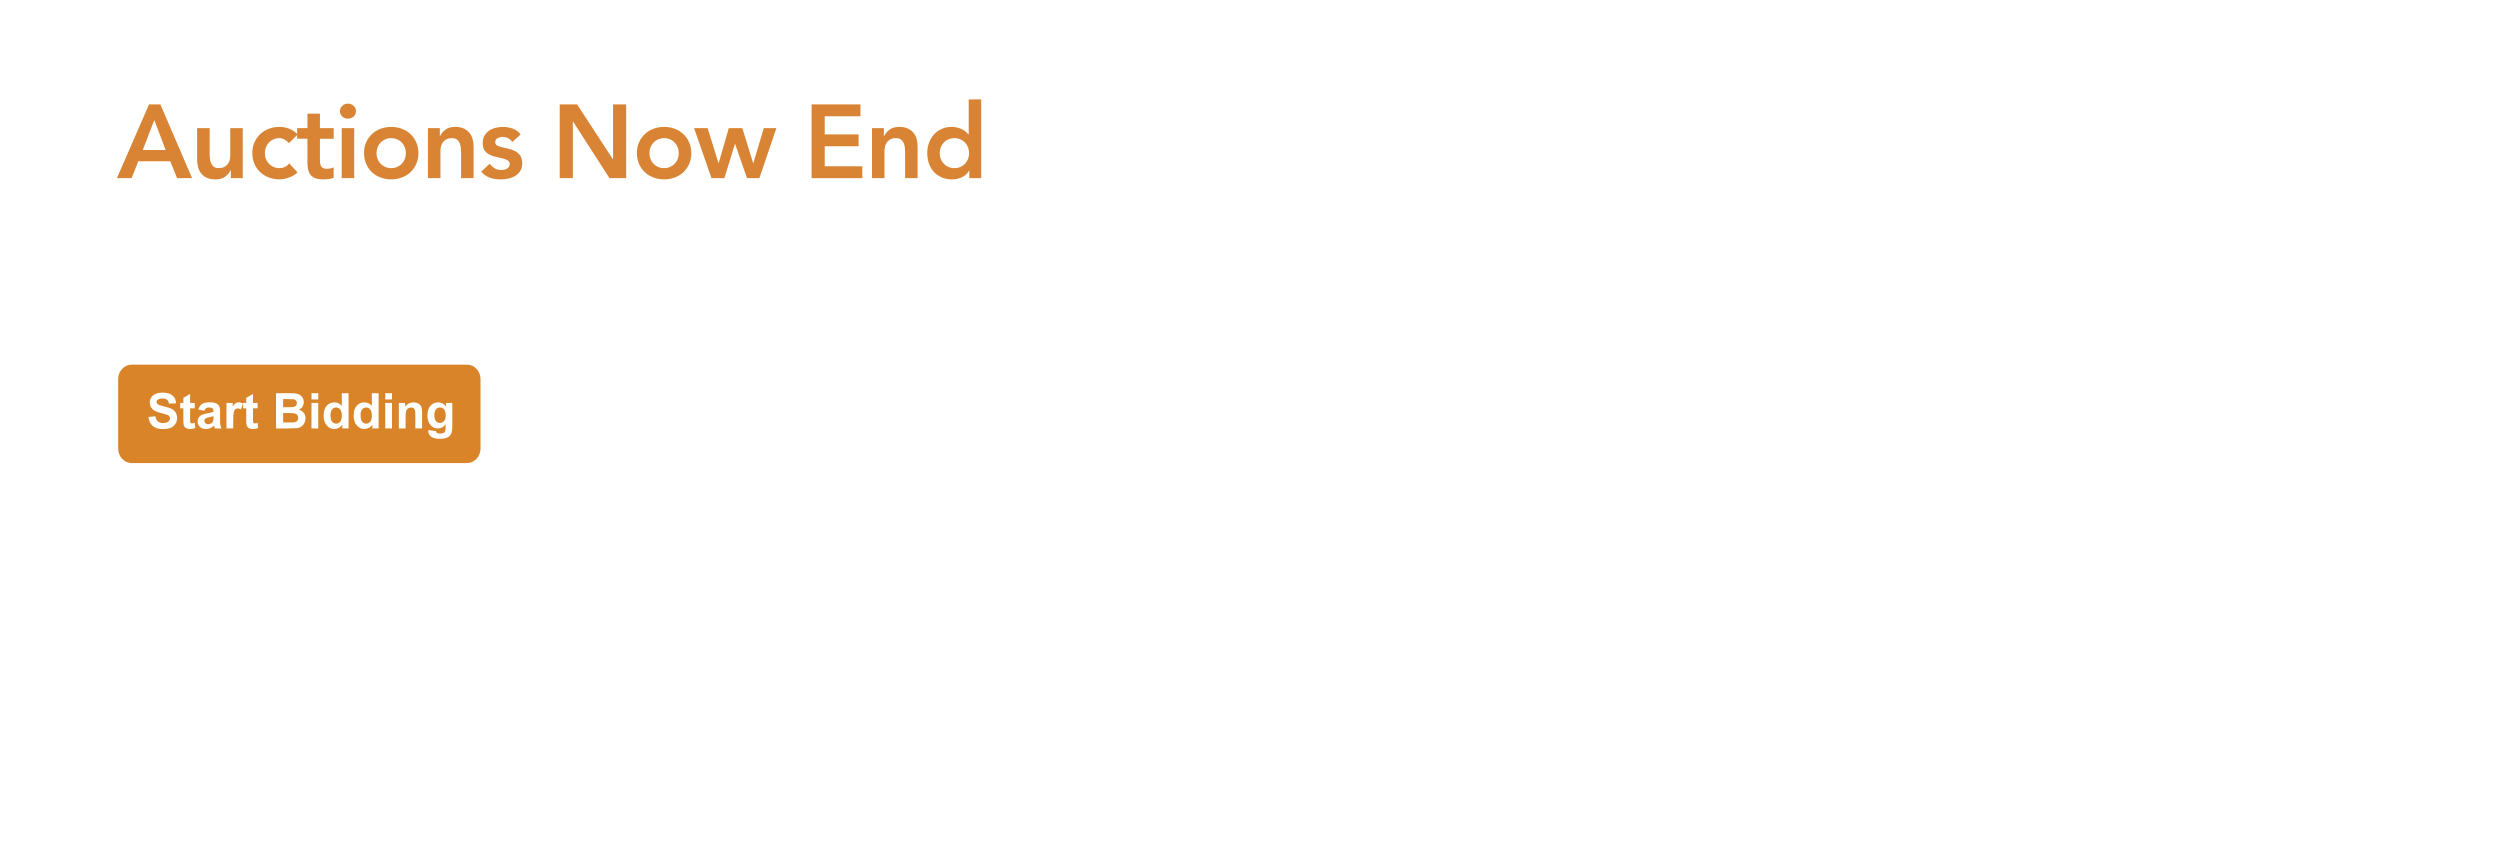 <?xml version="1.0" encoding="UTF-8"?>
<svg id="Layer_1" data-name="Layer 1" xmlns="http://www.w3.org/2000/svg" xmlns:xlink="http://www.w3.org/1999/xlink" viewBox="0 0 1728 595.28">
  <defs>
    <style>
      .cls-1 {
        filter: url(#drop-shadow-1);
      }

      .cls-2 {
        fill: #d88434;
      }

      .cls-3 {
        fill: #d98429;
        fill-rule: evenodd;
      }

      .cls-4 {
        fill: #fff;
      }
    </style>
    <filter id="drop-shadow-1" x="38.48" y="208.76" width="337" height="154" filterUnits="userSpaceOnUse">
      <feOffset dx="0" dy="0"/>
      <feGaussianBlur result="blur" stdDeviation="14.17"/>
      <feFlood flood-color="#000" flood-opacity=".95"/>
      <feComposite in2="blur" operator="in"/>
      <feComposite in="SourceGraphic"/>
    </filter>
  </defs>
  <g class="cls-1">
    <path class="cls-3" d="M91.02,252.05h231.78c5.16,0,9.34,4.48,9.34,10v48c0,5.52-4.18,10-9.34,10H91.02c-5.16,0-9.34-4.48-9.34-10v-48c0-5.52,4.18-10,9.34-10Z"/>
    <g>
      <path class="cls-4" d="M102.62,288.21l4.78-.46c.29,1.6.87,2.78,1.75,3.54.88.75,2.07,1.13,3.56,1.13,1.58,0,2.77-.33,3.58-1,.8-.67,1.2-1.45,1.2-2.35,0-.58-.17-1.06-.51-1.47-.34-.4-.93-.76-1.77-1.05-.58-.2-1.89-.55-3.93-1.06-2.63-.65-4.48-1.46-5.54-2.41-1.49-1.34-2.24-2.97-2.24-4.9,0-1.24.35-2.4,1.05-3.48.7-1.08,1.72-1.9,3.04-2.47,1.32-.56,2.92-.85,4.79-.85,3.05,0,5.35.67,6.9,2.01,1.54,1.34,2.35,3.13,2.43,5.36l-4.91.22c-.21-1.25-.66-2.15-1.35-2.7-.69-.55-1.73-.82-3.11-.82s-2.55.29-3.35.88c-.52.38-.78.88-.78,1.51,0,.58.24,1.07.73,1.48.62.52,2.12,1.06,4.52,1.63s4.16,1.15,5.3,1.75c1.15.6,2.04,1.43,2.69,2.47s.97,2.34.97,3.88c0,1.39-.39,2.7-1.16,3.92-.77,1.22-1.87,2.12-3.29,2.71-1.42.59-3.18.89-5.3.89-3.08,0-5.44-.71-7.09-2.13-1.65-1.42-2.63-3.49-2.96-6.22Z"/>
      <path class="cls-4" d="M134.6,278.5v3.72h-3.19v7.11c0,1.44.03,2.28.09,2.52.06.24.2.43.42.59.22.16.48.23.79.23.43,0,1.06-.15,1.88-.45l.4,3.62c-1.08.46-2.31.7-3.69.7-.84,0-1.6-.14-2.27-.42-.68-.28-1.17-.65-1.49-1.1s-.53-1.05-.66-1.82c-.1-.54-.15-1.64-.15-3.29v-7.69h-2.14v-3.72h2.14v-3.5l4.68-2.72v6.23h3.19Z"/>
      <path class="cls-4" d="M141.32,283.87l-4.23-.76c.48-1.7,1.29-2.97,2.46-3.79,1.16-.82,2.89-1.23,5.18-1.23,2.08,0,3.63.25,4.65.74,1.02.49,1.73,1.12,2.15,1.88.42.76.62,2.15.62,4.18l-.05,5.45c0,1.55.07,2.69.22,3.43.15.74.43,1.52.84,2.37h-4.62c-.12-.31-.27-.77-.45-1.38-.08-.28-.13-.46-.17-.55-.8.77-1.65,1.36-2.56,1.74-.91.39-1.88.58-2.91.58-1.82,0-3.25-.49-4.29-1.48-1.05-.98-1.57-2.23-1.57-3.74,0-1,.24-1.88.71-2.66.48-.78,1.14-1.38,2-1.79.86-.42,2.09-.78,3.71-1.09,2.18-.41,3.69-.79,4.53-1.15v-.46c0-.9-.22-1.54-.66-1.92-.44-.38-1.28-.57-2.51-.57-.83,0-1.48.16-1.94.49-.46.33-.84.9-1.13,1.72ZM147.56,287.66c-.6.2-1.54.44-2.84.71-1.29.28-2.14.55-2.54.81-.61.43-.91.98-.91,1.64s.24,1.22.73,1.69c.49.48,1.11.71,1.86.71.84,0,1.64-.28,2.41-.83.56-.42.94-.94,1.11-1.54.12-.4.18-1.16.18-2.27v-.93Z"/>
      <path class="cls-4" d="M161.21,296.13h-4.67v-17.63h4.33v2.51c.74-1.18,1.41-1.96,2-2.34.59-.38,1.26-.56,2.02-.56,1.06,0,2.09.29,3.07.88l-1.44,4.07c-.79-.51-1.52-.76-2.19-.76s-1.21.18-1.66.54c-.45.36-.81,1.01-1.07,1.95-.26.94-.39,2.91-.39,5.91v5.45Z"/>
      <path class="cls-4" d="M178.06,278.5v3.72h-3.19v7.11c0,1.44.03,2.28.09,2.52.06.24.2.43.42.59.22.16.48.23.79.23.43,0,1.06-.15,1.88-.45l.4,3.62c-1.08.46-2.31.7-3.69.7-.84,0-1.6-.14-2.27-.42-.68-.28-1.17-.65-1.49-1.1s-.53-1.05-.66-1.82c-.1-.54-.15-1.64-.15-3.29v-7.69h-2.14v-3.72h2.14v-3.5l4.68-2.72v6.23h3.19Z"/>
      <path class="cls-4" d="M190.79,271.79h9.73c1.93,0,3.36.08,4.31.24.95.16,1.79.5,2.54,1,.75.51,1.37,1.19,1.87,2.03s.75,1.8.75,2.85c0,1.14-.31,2.19-.92,3.14-.61.95-1.45,1.67-2.5,2.14,1.48.43,2.62,1.17,3.42,2.21.8,1.04,1.2,2.26,1.2,3.67,0,1.11-.26,2.18-.77,3.23s-1.22,1.88-2.11,2.51c-.89.63-1.99,1.01-3.3,1.15-.82.09-2.79.14-5.93.17h-8.28v-24.34ZM195.71,275.84v5.63h3.22c1.91,0,3.1-.03,3.57-.08.84-.1,1.5-.39,1.98-.87s.72-1.11.72-1.9-.21-1.36-.62-1.83c-.42-.47-1.03-.76-1.85-.85-.49-.06-1.89-.08-4.2-.08h-2.82ZM195.71,285.52v6.51h4.55c1.77,0,2.89-.05,3.37-.15.73-.13,1.33-.46,1.78-.97.46-.51.69-1.2.69-2.07,0-.73-.18-1.35-.53-1.86-.35-.51-.87-.88-1.54-1.11-.67-.23-2.12-.35-4.36-.35h-3.97Z"/>
      <path class="cls-4" d="M215.3,276.1v-4.32h4.67v4.32h-4.67ZM215.3,296.13v-17.63h4.67v17.63h-4.67Z"/>
      <path class="cls-4" d="M240.91,296.13h-4.33v-2.59c-.72,1.01-1.57,1.76-2.55,2.25s-1.97.74-2.96.74c-2.03,0-3.76-.82-5.2-2.45-1.44-1.63-2.17-3.91-2.17-6.83s.7-5.26,2.11-6.81c1.41-1.55,3.18-2.33,5.33-2.33,1.97,0,3.67.82,5.11,2.46v-8.77h4.67v24.34ZM228.46,286.93c0,1.88.26,3.24.78,4.08.75,1.22,1.8,1.83,3.15,1.83,1.07,0,1.99-.46,2.74-1.37.75-.91,1.13-2.28,1.13-4.09,0-2.03-.37-3.48-1.1-4.37-.73-.89-1.67-1.34-2.81-1.34s-2.03.44-2.78,1.32-1.12,2.19-1.12,3.94Z"/>
      <path class="cls-4" d="M261.68,296.13h-4.33v-2.59c-.72,1.01-1.57,1.76-2.55,2.25s-1.97.74-2.96.74c-2.03,0-3.76-.82-5.2-2.45-1.44-1.63-2.17-3.91-2.17-6.83s.7-5.26,2.11-6.81c1.41-1.55,3.18-2.33,5.33-2.33,1.97,0,3.67.82,5.11,2.46v-8.77h4.67v24.34ZM249.23,286.93c0,1.88.26,3.24.78,4.08.75,1.22,1.8,1.83,3.15,1.83,1.07,0,1.99-.46,2.74-1.37.75-.91,1.13-2.28,1.13-4.09,0-2.03-.37-3.48-1.1-4.37-.73-.89-1.67-1.34-2.81-1.34s-2.03.44-2.78,1.32-1.12,2.19-1.12,3.94Z"/>
      <path class="cls-4" d="M266.28,276.1v-4.32h4.67v4.32h-4.67ZM266.28,296.13v-17.63h4.67v17.63h-4.67Z"/>
      <path class="cls-4" d="M291.76,296.13h-4.67v-9c0-1.9-.1-3.13-.3-3.69-.2-.56-.52-.99-.97-1.3-.45-.31-.99-.46-1.62-.46-.81,0-1.53.22-2.17.66-.64.44-1.08,1.03-1.32,1.76-.24.73-.36,2.08-.36,4.05v7.99h-4.67v-17.63h4.33v2.59c1.54-1.99,3.48-2.99,5.81-2.99,1.03,0,1.97.19,2.82.56.85.37,1.5.84,1.93,1.42.44.58.74,1.23.91,1.96.17.73.26,1.78.26,3.14v10.96Z"/>
      <path class="cls-4" d="M296.06,297.29l5.33.65c.09.62.29,1.05.61,1.28.44.33,1.14.5,2.09.5,1.22,0,2.13-.18,2.74-.55.41-.24.72-.64.93-1.18.14-.39.22-1.1.22-2.14v-2.57c-1.39,1.9-3.15,2.86-5.28,2.86-2.37,0-4.24-1-5.63-3-1.08-1.58-1.63-3.55-1.63-5.91,0-2.96.71-5.21,2.13-6.77,1.42-1.56,3.19-2.34,5.3-2.34s3.98.96,5.4,2.87v-2.47h4.37v15.82c0,2.08-.17,3.64-.51,4.67-.34,1.03-.82,1.84-1.44,2.42-.62.59-1.45,1.05-2.48,1.38-1.04.33-2.34.5-3.93.5-2.99,0-5.11-.51-6.36-1.54-1.25-1.02-1.88-2.32-1.88-3.89,0-.16,0-.34.02-.56ZM300.23,286.95c0,1.87.36,3.24,1.09,4.11.72.87,1.62,1.3,2.68,1.3,1.14,0,2.1-.45,2.89-1.34.79-.89,1.18-2.21,1.18-3.96s-.38-3.18-1.13-4.07c-.75-.89-1.7-1.33-2.86-1.33s-2.04.43-2.76,1.3c-.73.87-1.09,2.19-1.09,3.98Z"/>
    </g>
  </g>
  <g>
    <path class="cls-4" d="M1069.38,542.28h10.59c2.1,0,3.66.09,4.69.26,1.03.17,1.95.54,2.76,1.09.81.55,1.49,1.29,2.03,2.21.54.92.81,1.95.81,3.1,0,1.24-.33,2.38-1,3.41-.67,1.04-1.58,1.81-2.72,2.33,1.61.47,2.85,1.27,3.72,2.4s1.3,2.46,1.3,3.99c0,1.2-.28,2.38-.84,3.51-.56,1.14-1.33,2.05-2.29,2.73-.97.68-2.17,1.1-3.59,1.26-.89.1-3.04.16-6.45.18h-9.01v-26.49ZM1074.73,546.69v6.12h3.5c2.08,0,3.38-.03,3.88-.09.92-.11,1.64-.42,2.16-.95s.79-1.21.79-2.07-.23-1.48-.68-2c-.45-.51-1.12-.82-2.01-.93-.53-.06-2.05-.09-4.57-.09h-3.07ZM1074.73,557.22v7.08h4.95c1.93,0,3.15-.05,3.67-.16.79-.14,1.44-.5,1.94-1.06.5-.56.75-1.31.75-2.25,0-.79-.19-1.47-.58-2.02-.39-.55-.94-.96-1.67-1.21-.73-.25-2.31-.38-4.74-.38h-4.32Z"/>
    <path class="cls-4" d="M1096.05,546.98v-4.7h5.08v4.7h-5.08ZM1096.05,568.77v-19.19h5.08v19.19h-5.08Z"/>
    <path class="cls-4" d="M1123.92,568.77h-4.71v-2.82c-.78,1.1-1.71,1.91-2.77,2.45-1.07.54-2.14.8-3.22.8-2.2,0-4.09-.89-5.66-2.67-1.57-1.78-2.36-4.25-2.36-7.43s.76-5.72,2.29-7.42c1.53-1.69,3.46-2.54,5.8-2.54,2.14,0,4,.89,5.56,2.67v-9.54h5.08v26.49ZM1110.37,558.76c0,2.05.28,3.53.85,4.44.82,1.33,1.96,1.99,3.43,1.99,1.17,0,2.16-.5,2.98-1.49.82-.99,1.23-2.48,1.23-4.45,0-2.2-.4-3.79-1.19-4.76s-1.81-1.46-3.05-1.46-2.21.48-3.03,1.44c-.81.96-1.22,2.39-1.22,4.29Z"/>
    <path class="cls-4" d="M1146.53,568.77h-4.72v-2.82c-.78,1.1-1.71,1.91-2.77,2.45-1.07.54-2.14.8-3.22.8-2.2,0-4.09-.89-5.66-2.67-1.57-1.78-2.36-4.25-2.36-7.43s.76-5.72,2.29-7.42c1.53-1.69,3.46-2.54,5.8-2.54,2.14,0,4,.89,5.56,2.67v-9.54h5.08v26.49ZM1132.98,558.76c0,2.05.28,3.53.85,4.44.82,1.33,1.96,1.99,3.43,1.99,1.17,0,2.16-.5,2.98-1.49.82-.99,1.23-2.48,1.23-4.45,0-2.2-.4-3.79-1.19-4.76s-1.81-1.46-3.05-1.46-2.21.48-3.03,1.44c-.81.96-1.22,2.39-1.22,4.29Z"/>
    <path class="cls-4" d="M1151.53,546.98v-4.7h5.08v4.7h-5.08ZM1151.53,568.77v-19.19h5.08v19.19h-5.08Z"/>
    <path class="cls-4" d="M1179.26,568.77h-5.08v-9.79c0-2.07-.11-3.41-.33-4.02s-.57-1.08-1.06-1.42c-.49-.34-1.08-.51-1.76-.51-.88,0-1.67.24-2.37.72-.7.48-1.18,1.12-1.44,1.92-.26.79-.39,2.26-.39,4.41v8.69h-5.08v-19.19h4.72v2.82c1.67-2.17,3.78-3.25,6.32-3.25,1.12,0,2.14.2,3.07.61s1.63.92,2.1,1.54c.48.63.81,1.34.99,2.13.19.79.28,1.93.28,3.41v11.92Z"/>
    <path class="cls-4" d="M1183.94,570.03l5.8.7c.1.67.32,1.14.67,1.39.48.36,1.24.54,2.28.54,1.33,0,2.32-.2,2.98-.6.45-.27.78-.69,1.01-1.28.16-.42.24-1.2.24-2.33v-2.8c-1.52,2.07-3.43,3.11-5.75,3.11-2.58,0-4.62-1.09-6.12-3.27-1.18-1.72-1.77-3.87-1.77-6.43,0-3.22.77-5.67,2.32-7.37,1.55-1.7,3.47-2.55,5.77-2.55s4.33,1.04,5.87,3.13v-2.69h4.75v17.22c0,2.26-.19,3.96-.56,5.08-.37,1.12-.9,2-1.57,2.64s-1.58,1.14-2.7,1.5-2.55.54-4.27.54c-3.25,0-5.56-.56-6.92-1.67-1.36-1.11-2.04-2.53-2.04-4.24,0-.17,0-.37.02-.61ZM1188.48,558.78c0,2.04.39,3.53,1.18,4.47.79.95,1.76,1.42,2.92,1.42,1.24,0,2.29-.48,3.14-1.45.86-.97,1.28-2.41,1.28-4.31s-.41-3.46-1.23-4.43c-.82-.96-1.85-1.45-3.11-1.45s-2.22.47-3.01,1.42c-.79.95-1.18,2.39-1.18,4.33Z"/>
    <path class="cls-4" d="M1215.5,563.29l5.09-.78c.22.99.66,1.74,1.32,2.25.66.51,1.59.77,2.78.77,1.31,0,2.3-.24,2.96-.72.45-.34.67-.79.67-1.35,0-.39-.12-.7-.36-.96-.25-.24-.82-.46-1.7-.67-4.09-.9-6.69-1.73-7.79-2.47-1.52-1.04-2.28-2.48-2.28-4.32,0-1.66.66-3.06,1.97-4.19s3.35-1.7,6.11-1.7,4.58.43,5.85,1.28c1.28.86,2.16,2.12,2.64,3.79l-4.79.88c-.21-.75-.59-1.32-1.17-1.72-.57-.4-1.39-.6-2.45-.6-1.34,0-2.29.19-2.87.56-.39.26-.58.61-.58,1.03,0,.36.17.67.51.92.46.34,2.04.81,4.74,1.43s4.59,1.37,5.66,2.26c1.06.9,1.59,2.16,1.59,3.78,0,1.76-.73,3.27-2.2,4.54-1.47,1.26-3.64,1.9-6.52,1.9-2.61,0-4.68-.53-6.21-1.59-1.52-1.06-2.52-2.5-2.99-4.32Z"/>
    <path class="cls-4" d="M1246.67,549.58v4.05h-3.47v7.73c0,1.57.03,2.48.1,2.74.07.26.22.47.45.64.24.17.52.25.86.25.47,0,1.15-.16,2.04-.49l.43,3.94c-1.18.51-2.52.76-4.01.76-.92,0-1.74-.15-2.48-.46-.73-.31-1.27-.7-1.62-1.19-.34-.49-.58-1.15-.71-1.98-.11-.59-.16-1.78-.16-3.58v-8.36h-2.33v-4.05h2.33v-3.81l5.09-2.96v6.77h3.47Z"/>
    <path class="cls-4" d="M1253.98,555.43l-4.61-.83c.52-1.85,1.41-3.23,2.67-4.12s3.14-1.34,5.64-1.34c2.26,0,3.95.27,5.06.8,1.11.54,1.89,1.22,2.34,2.04.45.83.68,2.34.68,4.54l-.05,5.93c0,1.69.08,2.93.24,3.73.16.8.47,1.66.91,2.57h-5.02c-.13-.34-.29-.84-.49-1.5-.08-.3-.14-.5-.18-.6-.87.84-1.79,1.48-2.78,1.9-.99.42-2.04.63-3.16.63-1.98,0-3.53-.54-4.67-1.61-1.14-1.07-1.71-2.43-1.71-4.07,0-1.08.26-2.05.78-2.9.52-.85,1.24-1.5,2.18-1.95.93-.45,2.28-.85,4.04-1.18,2.37-.45,4.02-.86,4.93-1.25v-.51c0-.98-.24-1.67-.72-2.09-.48-.42-1.39-.62-2.73-.62-.9,0-1.61.18-2.11.53-.51.36-.92.98-1.23,1.87ZM1260.78,559.55c-.65.22-1.68.48-3.09.78-1.41.3-2.33.6-2.76.89-.66.47-.99,1.07-.99,1.79s.26,1.33.79,1.84c.53.52,1.2.78,2.02.78.92,0,1.79-.3,2.62-.9.61-.46,1.02-1.02,1.21-1.68.13-.43.2-1.26.2-2.48v-1.01Z"/>
    <path class="cls-4" d="M1275.63,568.77h-5.08v-19.19h4.71v2.73c.81-1.29,1.53-2.14,2.18-2.55s1.38-.61,2.2-.61c1.16,0,2.27.32,3.34.96l-1.57,4.43c-.86-.55-1.65-.83-2.38-.83s-1.31.2-1.81.59c-.49.39-.88,1.1-1.17,2.12-.28,1.02-.42,3.17-.42,6.43v5.93Z"/>
    <path class="cls-4" d="M1293.96,549.58v4.05h-3.47v7.73c0,1.57.03,2.48.1,2.74.07.26.22.47.45.64.24.17.52.25.86.25.47,0,1.15-.16,2.04-.49l.43,3.94c-1.18.51-2.52.76-4.01.76-.92,0-1.74-.15-2.48-.46-.73-.31-1.27-.7-1.62-1.19-.34-.49-.58-1.15-.71-1.98-.11-.59-.16-1.78-.16-3.58v-8.36h-2.33v-4.05h2.33v-3.81l5.09-2.96v6.77h3.47Z"/>
    <path class="cls-4" d="M1295.7,563.29l5.09-.78c.22.99.66,1.74,1.32,2.25.66.51,1.59.77,2.78.77,1.31,0,2.3-.24,2.96-.72.45-.34.67-.79.67-1.35,0-.39-.12-.7-.36-.96-.25-.24-.82-.46-1.7-.67-4.09-.9-6.69-1.73-7.79-2.47-1.52-1.04-2.28-2.48-2.28-4.32,0-1.66.66-3.06,1.97-4.19s3.35-1.7,6.11-1.7,4.58.43,5.85,1.28c1.28.86,2.16,2.12,2.64,3.79l-4.79.88c-.21-.75-.59-1.32-1.17-1.72-.57-.4-1.39-.6-2.45-.6-1.34,0-2.29.19-2.87.56-.39.26-.58.61-.58,1.03,0,.36.17.67.51.92.46.34,2.04.81,4.74,1.43s4.59,1.37,5.66,2.26c1.06.9,1.59,2.16,1.59,3.78,0,1.76-.73,3.27-2.2,4.54-1.47,1.26-3.64,1.9-6.52,1.9-2.61,0-4.68-.53-6.21-1.59-1.52-1.06-2.52-2.5-2.99-4.32Z"/>
    <path class="cls-4" d="M1326.12,549.58h2.82v-1.45c0-1.61.17-2.82.51-3.61.34-.79.98-1.44,1.9-1.94.92-.5,2.09-.75,3.5-.75s2.86.22,4.25.65l-.69,3.54c-.81-.19-1.58-.29-2.33-.29s-1.26.17-1.58.52c-.32.34-.48,1-.48,1.98v1.35h3.79v3.99h-3.79v15.19h-5.08v-15.19h-2.82v-3.99Z"/>
    <path class="cls-4" d="M1345.53,568.77h-5.08v-19.19h4.71v2.73c.81-1.29,1.53-2.14,2.18-2.55s1.38-.61,2.2-.61c1.16,0,2.27.32,3.34.96l-1.57,4.43c-.86-.55-1.65-.83-2.38-.83s-1.31.2-1.81.59c-.49.39-.88,1.1-1.17,2.12-.28,1.02-.42,3.17-.42,6.43v5.93Z"/>
    <path class="cls-4" d="M1353.89,558.9c0-1.69.42-3.32,1.25-4.9.83-1.58,2.01-2.78,3.53-3.61,1.52-.83,3.22-1.25,5.1-1.25,2.9,0,5.28.94,7.14,2.83,1.85,1.89,2.78,4.27,2.78,7.15s-.94,5.31-2.81,7.22-4.23,2.86-7.07,2.86c-1.76,0-3.44-.4-5.03-1.19s-2.81-1.96-3.64-3.5c-.83-1.54-1.25-3.41-1.25-5.61ZM1359.09,559.17c0,1.9.45,3.36,1.35,4.37.9,1.01,2.02,1.52,3.34,1.52s2.44-.51,3.33-1.52,1.35-2.48,1.35-4.41-.45-3.32-1.35-4.34-2.01-1.52-3.33-1.52-2.44.51-3.34,1.52c-.9,1.01-1.35,2.47-1.35,4.37Z"/>
    <path class="cls-4" d="M1377.29,549.58h4.68v2.62c1.67-2.04,3.67-3.05,5.98-3.05,1.23,0,2.29.25,3.2.76.9.51,1.64,1.27,2.22,2.29.84-1.02,1.75-1.79,2.73-2.29.97-.51,2.02-.76,3.12-.76,1.41,0,2.6.29,3.58.86s1.7,1.41,2.19,2.52c.35.82.52,2.14.52,3.97v12.27h-5.08v-10.97c0-1.9-.17-3.13-.52-3.69-.47-.72-1.19-1.08-2.17-1.08-.71,0-1.38.22-2,.65-.63.43-1.08,1.07-1.36,1.91-.28.84-.42,2.16-.42,3.97v9.21h-5.08v-10.51c0-1.87-.09-3.07-.27-3.61-.18-.54-.46-.95-.84-1.21-.38-.27-.89-.4-1.54-.4-.78,0-1.49.21-2.11.63s-1.08,1.03-1.35,1.82c-.27.79-.41,2.11-.41,3.96v9.32h-5.08v-19.19Z"/>
    <path class="cls-4" d="M1425.81,549.58v18.59c0,2.44-.16,4.17-.48,5.18-.32,1-.93,1.79-1.84,2.36-.91.57-2.07.85-3.48.85-.51,0-1.05-.05-1.63-.14-.58-.09-1.21-.23-1.89-.41l.89-4.34c.24.05.47.09.68.12.21.03.41.04.59.04.52,0,.94-.11,1.27-.33.33-.22.55-.49.66-.8.11-.31.16-1.25.16-2.82v-18.3h5.08ZM1420.74,546.98v-4.7h5.08v4.7h-5.08Z"/>
    <path class="cls-4" d="M1443.75,568.77v-2.87c-.7,1.02-1.62,1.83-2.75,2.42-1.14.59-2.34.88-3.6.88s-2.45-.28-3.47-.85c-1.02-.57-1.76-1.36-2.22-2.38-.46-1.02-.69-2.44-.69-4.25v-12.14h5.08v8.82c0,2.7.09,4.35.28,4.96.19.61.53,1.09,1.02,1.45.49.36,1.12.53,1.88.53.87,0,1.64-.24,2.33-.71.69-.48,1.16-1.07,1.41-1.77.25-.7.38-2.43.38-5.18v-8.09h5.08v19.19h-4.72Z"/>
    <path class="cls-4" d="M1451.94,563.29l5.09-.78c.22.99.66,1.74,1.32,2.25.66.51,1.59.77,2.78.77,1.31,0,2.3-.24,2.96-.72.45-.34.67-.79.67-1.35,0-.39-.12-.7-.36-.96-.25-.24-.82-.46-1.7-.67-4.09-.9-6.69-1.73-7.79-2.47-1.52-1.04-2.28-2.48-2.28-4.32,0-1.66.66-3.06,1.97-4.19s3.35-1.7,6.11-1.7,4.58.43,5.85,1.28c1.28.86,2.16,2.12,2.64,3.79l-4.79.88c-.21-.75-.59-1.32-1.17-1.72-.57-.4-1.39-.6-2.45-.6-1.34,0-2.29.19-2.87.56-.39.26-.58.61-.58,1.03,0,.36.17.67.51.92.46.34,2.04.81,4.74,1.43s4.59,1.37,5.66,2.26c1.06.9,1.59,2.16,1.59,3.78,0,1.76-.73,3.27-2.2,4.54-1.47,1.26-3.64,1.9-6.52,1.9-2.61,0-4.68-.53-6.21-1.59-1.52-1.06-2.52-2.5-2.99-4.32Z"/>
    <path class="cls-4" d="M1483.1,549.58v4.05h-3.47v7.73c0,1.57.03,2.48.1,2.74.07.26.22.47.45.64.24.17.52.25.86.25.47,0,1.15-.16,2.04-.49l.43,3.94c-1.18.51-2.52.76-4.01.76-.92,0-1.74-.15-2.48-.46-.73-.31-1.27-.7-1.62-1.19-.34-.49-.58-1.15-.71-1.98-.11-.59-.16-1.78-.16-3.58v-8.36h-2.33v-4.05h2.33v-3.81l5.09-2.96v6.77h3.47Z"/>
    <path class="cls-4" d="M1495.59,560.15l5.2-.51c.31,1.75.95,3.03,1.91,3.85.96.82,2.25,1.23,3.88,1.23,1.72,0,3.02-.36,3.89-1.09.87-.73,1.31-1.58,1.31-2.56,0-.63-.18-1.16-.55-1.6-.37-.44-1.01-.82-1.92-1.15-.63-.22-2.05-.6-4.28-1.16-2.87-.71-4.88-1.58-6.03-2.62-1.63-1.46-2.44-3.23-2.44-5.33,0-1.35.38-2.61,1.15-3.79.76-1.17,1.87-2.07,3.31-2.68,1.44-.61,3.18-.92,5.21-.92,3.32,0,5.83.73,7.51,2.19,1.68,1.46,2.56,3.4,2.65,5.83l-5.35.24c-.23-1.36-.72-2.34-1.47-2.94-.75-.6-1.88-.89-3.39-.89s-2.77.32-3.65.96c-.57.41-.85.96-.85,1.64,0,.63.26,1.16.79,1.61.67.57,2.31,1.16,4.91,1.77,2.6.62,4.53,1.25,5.77,1.91,1.25.66,2.22,1.55,2.93,2.69.7,1.14,1.06,2.54,1.06,4.22,0,1.52-.42,2.94-1.26,4.26-.84,1.33-2.04,2.31-3.58,2.95-1.54.64-3.46.97-5.76.97-3.35,0-5.92-.77-7.71-2.32s-2.87-3.8-3.22-6.77Z"/>
    <path class="cls-4" d="M1527.76,564.85v-7.57c-2.36-.67-4.09-1.7-5.19-3.06-1.1-1.37-1.65-3.03-1.65-4.98s.62-3.63,1.87-4.98c1.25-1.34,2.91-2.12,4.98-2.32v-1.79h2.62v1.79c1.92.23,3.44.88,4.57,1.96,1.13,1.08,1.85,2.52,2.17,4.33l-4.57.6c-.28-1.42-1-2.38-2.17-2.89v7.06c2.89.78,4.86,1.8,5.91,3.04,1.05,1.25,1.57,2.84,1.57,4.8,0,2.18-.66,4.02-1.98,5.51-1.32,1.49-3.15,2.41-5.5,2.75v3.38h-2.62v-3.29c-2.08-.25-3.78-1.03-5.08-2.33s-2.13-3.14-2.49-5.51l4.72-.51c.19.96.55,1.79,1.08,2.49.53.7,1.12,1.2,1.77,1.52ZM1527.76,545.88c-.71.24-1.28.65-1.7,1.23-.42.58-.63,1.22-.63,1.92,0,.64.19,1.23.58,1.78s.97.99,1.75,1.33v-6.25ZM1530.38,565.1c.9-.17,1.64-.59,2.2-1.25.57-.67.85-1.45.85-2.36,0-.81-.24-1.5-.71-2.09-.48-.58-1.26-1.03-2.34-1.35v7.04Z"/>
    <path class="cls-4" d="M1554.07,568.77h-5.08v-19.13c-1.85,1.73-4.04,3.02-6.56,3.85v-4.61c1.33-.43,2.76-1.26,4.32-2.47,1.55-1.21,2.62-2.62,3.2-4.24h4.12v26.59Z"/>
    <path class="cls-4" d="M1564.73,561.94l-1.32-13.44v-6.21h5.49v6.21l-1.3,13.44h-2.87ZM1563.62,568.77v-5.08h5.08v5.08h-5.08Z"/>
  </g>
  <g>
    <path class="cls-2" d="M102.99,72.16h7.85l21.96,50.98h-10.37l-4.75-11.66h-22.1l-4.61,11.66h-10.15l22.18-50.98ZM114.51,103.69l-7.85-20.74-7.99,20.74h15.84Z"/>
    <path class="cls-2" d="M167.79,123.13h-8.21v-5.54h-.14c-.82,1.73-2.06,3.23-3.74,4.5-1.68,1.27-3.96,1.91-6.84,1.91-2.3,0-4.26-.37-5.87-1.12-1.61-.74-2.92-1.75-3.92-3.02-1.01-1.27-1.73-2.72-2.16-4.36-.43-1.63-.65-3.34-.65-5.11v-21.82h8.64v17.5c0,.96.05,2.03.14,3.2.1,1.18.35,2.28.76,3.31.41,1.03,1.03,1.9,1.87,2.59.84.7,2.03,1.04,3.56,1.04,1.44,0,2.65-.24,3.64-.72.98-.48,1.8-1.13,2.45-1.94.65-.82,1.12-1.75,1.4-2.81.29-1.06.43-2.16.43-3.31v-18.86h8.64v34.56Z"/>
    <path class="cls-2" d="M199.76,98.94c-1.01-1.06-2.06-1.9-3.17-2.52-1.11-.62-2.23-.94-3.38-.94-1.58,0-3,.29-4.25.86-1.25.58-2.32,1.34-3.2,2.3-.89.96-1.56,2.06-2.02,3.31-.46,1.25-.68,2.54-.68,3.89s.23,2.64.68,3.89c.46,1.25,1.13,2.35,2.02,3.31.89.96,1.96,1.73,3.2,2.3,1.25.58,2.66.86,4.25.86,1.34,0,2.59-.28,3.74-.83,1.15-.55,2.14-1.36,2.95-2.41l5.76,6.19c-.86.86-1.86,1.61-2.99,2.23-1.13.62-2.27,1.13-3.42,1.51-1.15.38-2.26.66-3.31.83-1.06.17-1.97.25-2.74.25-2.59,0-5.04-.43-7.34-1.3-2.3-.86-4.3-2.09-5.98-3.67-1.68-1.58-3.01-3.49-4-5.72-.98-2.23-1.48-4.72-1.48-7.45s.49-5.22,1.48-7.45c.98-2.23,2.32-4.14,4-5.72,1.68-1.58,3.67-2.81,5.98-3.67,2.3-.86,4.75-1.3,7.34-1.3,2.21,0,4.43.42,6.66,1.26,2.23.84,4.19,2.17,5.87,4l-5.98,5.98Z"/>
    <path class="cls-2" d="M205.37,95.92v-7.34h7.13v-10.01h8.64v10.01h9.5v7.34h-9.5v15.12c0,1.73.32,3.1.97,4.1.65,1.01,1.93,1.51,3.85,1.51.77,0,1.61-.08,2.52-.25.91-.17,1.63-.44,2.16-.83v7.27c-.91.43-2.03.73-3.35.9-1.32.17-2.48.25-3.49.25-2.3,0-4.19-.25-5.65-.76-1.46-.5-2.62-1.27-3.46-2.3-.84-1.03-1.42-2.32-1.73-3.85-.31-1.54-.47-3.31-.47-5.33v-15.84h-7.13Z"/>
    <path class="cls-2" d="M234.96,76.84c0-1.39.51-2.6,1.55-3.64,1.03-1.03,2.34-1.55,3.92-1.55s2.92.49,4,1.48c1.08.98,1.62,2.22,1.62,3.71s-.54,2.72-1.62,3.71c-1.08.98-2.41,1.48-4,1.48s-2.89-.52-3.92-1.55c-1.03-1.03-1.55-2.24-1.55-3.64ZM236.19,88.57h8.64v34.56h-8.64v-34.56Z"/>
    <path class="cls-2" d="M251.6,105.85c0-2.74.49-5.22,1.48-7.45.98-2.23,2.32-4.14,4-5.72,1.68-1.58,3.67-2.81,5.98-3.67,2.3-.86,4.75-1.3,7.34-1.3s5.04.43,7.34,1.3c2.3.86,4.29,2.09,5.98,3.67,1.68,1.58,3.01,3.49,4,5.72.98,2.23,1.48,4.72,1.48,7.45s-.49,5.22-1.48,7.45c-.98,2.23-2.32,4.14-4,5.72-1.68,1.58-3.67,2.81-5.98,3.67-2.3.86-4.75,1.3-7.34,1.3s-5.04-.43-7.34-1.3c-2.3-.86-4.3-2.09-5.98-3.67-1.68-1.58-3.01-3.49-4-5.72-.98-2.23-1.48-4.72-1.48-7.45ZM260.24,105.85c0,1.34.23,2.64.68,3.89.46,1.25,1.13,2.35,2.02,3.31.89.96,1.96,1.73,3.2,2.3,1.25.58,2.66.86,4.25.86s3-.29,4.25-.86c1.25-.58,2.32-1.34,3.2-2.3.89-.96,1.56-2.06,2.02-3.31.46-1.25.68-2.54.68-3.89s-.23-2.64-.68-3.89c-.46-1.25-1.13-2.35-2.02-3.31-.89-.96-1.96-1.73-3.2-2.3-1.25-.58-2.66-.86-4.25-.86s-3,.29-4.25.86c-1.25.58-2.32,1.34-3.2,2.3-.89.96-1.56,2.06-2.02,3.31-.46,1.25-.68,2.54-.68,3.89Z"/>
    <path class="cls-2" d="M295.8,88.57h8.21v5.54h.14c.82-1.73,2.06-3.23,3.74-4.5,1.68-1.27,3.96-1.91,6.84-1.91,2.3,0,4.26.38,5.87,1.15,1.61.77,2.92,1.78,3.92,3.02,1.01,1.25,1.73,2.69,2.16,4.32.43,1.63.65,3.34.65,5.11v21.82h-8.64v-17.5c0-.96-.05-2.03-.14-3.2-.1-1.18-.35-2.28-.76-3.31-.41-1.03-1.04-1.9-1.91-2.59-.86-.7-2.04-1.04-3.53-1.04s-2.65.24-3.64.72c-.98.48-1.8,1.13-2.45,1.94-.65.82-1.12,1.75-1.4,2.81-.29,1.06-.43,2.16-.43,3.31v18.86h-8.64v-34.56Z"/>
    <path class="cls-2" d="M354.12,98.15c-1.68-2.35-3.94-3.53-6.77-3.53-1.15,0-2.28.29-3.38.86-1.1.58-1.66,1.51-1.66,2.81,0,1.06.46,1.82,1.37,2.3.91.48,2.06.89,3.46,1.22,1.39.34,2.89.68,4.5,1.04,1.61.36,3.11.91,4.5,1.66,1.39.74,2.54,1.76,3.46,3.06.91,1.3,1.37,3.07,1.37,5.33,0,2.06-.44,3.8-1.33,5.22-.89,1.42-2.04,2.56-3.46,3.42-1.42.86-3.01,1.49-4.79,1.87-1.78.38-3.55.58-5.33.58-2.69,0-5.16-.38-7.42-1.15-2.26-.77-4.27-2.16-6.05-4.18l5.76-5.4c1.1,1.25,2.29,2.27,3.56,3.06,1.27.79,2.82,1.19,4.64,1.19.62,0,1.27-.07,1.94-.22.67-.14,1.3-.38,1.87-.72.58-.34,1.04-.76,1.4-1.26.36-.5.54-1.09.54-1.76,0-1.2-.46-2.09-1.37-2.66-.91-.58-2.06-1.04-3.46-1.4-1.39-.36-2.89-.7-4.5-1.01-1.61-.31-3.11-.82-4.5-1.51-1.39-.7-2.54-1.67-3.46-2.92-.91-1.25-1.37-2.98-1.37-5.18,0-1.92.4-3.59,1.19-5,.79-1.42,1.84-2.58,3.13-3.49,1.3-.91,2.78-1.58,4.46-2.02,1.68-.43,3.38-.65,5.11-.65,2.3,0,4.58.4,6.84,1.19,2.25.79,4.08,2.15,5.47,4.07l-5.76,5.18Z"/>
    <path class="cls-2" d="M386.88,72.16h12.02l24.7,37.87h.14v-37.87h9.07v50.98h-11.52l-25.2-39.1h-.14v39.1h-9.07v-50.98Z"/>
    <path class="cls-2" d="M440.23,105.85c0-2.74.49-5.22,1.48-7.45.98-2.23,2.32-4.14,4-5.72,1.68-1.58,3.67-2.81,5.98-3.67,2.3-.86,4.75-1.3,7.34-1.3s5.04.43,7.34,1.3c2.3.86,4.29,2.09,5.98,3.67,1.68,1.58,3.01,3.49,4,5.72.98,2.23,1.48,4.72,1.48,7.45s-.49,5.22-1.48,7.45c-.98,2.23-2.32,4.14-4,5.72-1.68,1.58-3.67,2.81-5.98,3.67-2.3.86-4.75,1.3-7.34,1.3s-5.04-.43-7.34-1.3c-2.3-.86-4.3-2.09-5.98-3.67-1.68-1.58-3.01-3.49-4-5.72-.98-2.23-1.48-4.72-1.48-7.45ZM448.87,105.85c0,1.34.23,2.64.68,3.89.46,1.25,1.13,2.35,2.02,3.31.89.96,1.96,1.73,3.2,2.3,1.25.58,2.66.86,4.25.86s3-.29,4.25-.86c1.25-.58,2.32-1.34,3.2-2.3.89-.96,1.56-2.06,2.02-3.31.46-1.25.68-2.54.68-3.89s-.23-2.64-.68-3.89c-.46-1.25-1.13-2.35-2.02-3.31-.89-.96-1.96-1.73-3.2-2.3-1.25-.58-2.66-.86-4.25-.86s-3,.29-4.25.86c-1.25.58-2.32,1.34-3.2,2.3-.89.96-1.56,2.06-2.02,3.31-.46,1.25-.68,2.54-.68,3.89Z"/>
    <path class="cls-2" d="M479.76,88.57h9.36l7.49,24.19h.14l6.98-24.19h9.36l7.49,24.19h.14l7.2-24.19h8.71l-11.74,34.56h-8.57l-8.21-23.62h-.14l-7.27,23.62h-8.93l-12.02-34.56Z"/>
    <path class="cls-2" d="M560.97,72.16h33.77v8.21h-24.7v12.53h23.4v8.21h-23.4v13.82h25.99v8.21h-35.06v-50.98Z"/>
    <path class="cls-2" d="M602.73,88.57h8.21v5.54h.14c.82-1.73,2.06-3.23,3.74-4.5,1.68-1.27,3.96-1.91,6.84-1.91,2.3,0,4.26.38,5.87,1.15,1.61.77,2.92,1.78,3.92,3.02,1.01,1.25,1.73,2.69,2.16,4.32.43,1.63.65,3.34.65,5.11v21.82h-8.64v-17.5c0-.96-.05-2.03-.14-3.2-.1-1.18-.35-2.28-.76-3.31-.41-1.03-1.04-1.9-1.91-2.59-.86-.7-2.04-1.04-3.53-1.04s-2.65.24-3.64.72c-.98.48-1.8,1.13-2.45,1.94-.65.82-1.12,1.75-1.4,2.81-.29,1.06-.43,2.16-.43,3.31v18.86h-8.64v-34.56Z"/>
    <path class="cls-2" d="M669.98,117.95h-.14c-1.25,2.11-2.93,3.65-5.04,4.61-2.11.96-4.39,1.44-6.84,1.44-2.69,0-5.08-.47-7.16-1.4s-3.88-2.22-5.36-3.85c-1.49-1.63-2.62-3.55-3.38-5.76-.77-2.21-1.15-4.58-1.15-7.13s.41-4.92,1.22-7.13c.82-2.21,1.96-4.13,3.42-5.76,1.46-1.63,3.23-2.92,5.29-3.85,2.06-.94,4.32-1.4,6.77-1.4,1.63,0,3.07.17,4.32.5,1.25.34,2.35.77,3.31,1.3.96.53,1.78,1.09,2.45,1.69.67.6,1.22,1.19,1.66,1.76h.22v-24.26h8.64v54.43h-8.21v-5.18ZM649.53,105.85c0,1.34.23,2.64.68,3.89.46,1.25,1.13,2.35,2.02,3.31.89.96,1.96,1.73,3.2,2.3,1.25.58,2.66.86,4.25.86s3-.29,4.25-.86c1.25-.58,2.32-1.34,3.2-2.3.89-.96,1.56-2.06,2.02-3.31.46-1.25.68-2.54.68-3.89s-.23-2.64-.68-3.89c-.46-1.25-1.13-2.35-2.02-3.31-.89-.96-1.96-1.73-3.2-2.3-1.25-.58-2.66-.86-4.25-.86s-3,.29-4.25.86c-1.25.58-2.32,1.34-3.2,2.3-.89.96-1.56,2.06-2.02,3.31-.46,1.25-.68,2.54-.68,3.89Z"/>
    <path class="cls-4" d="M83.98,183.85c0-2.74.49-5.22,1.48-7.45.98-2.23,2.31-4.14,4-5.72,1.68-1.58,3.67-2.81,5.98-3.67,2.3-.86,4.75-1.3,7.34-1.3s5.04.43,7.34,1.3c2.3.86,4.29,2.09,5.98,3.67,1.68,1.58,3.01,3.49,4,5.72.98,2.23,1.48,4.72,1.48,7.45s-.49,5.22-1.48,7.45c-.98,2.23-2.32,4.14-4,5.72-1.68,1.58-3.67,2.81-5.98,3.67-2.3.86-4.75,1.3-7.34,1.3s-5.04-.43-7.34-1.3c-2.3-.86-4.3-2.09-5.98-3.67-1.68-1.58-3.01-3.49-4-5.72-.98-2.23-1.48-4.72-1.48-7.45ZM92.62,183.85c0,1.34.23,2.64.68,3.89.46,1.25,1.13,2.35,2.02,3.31.89.96,1.96,1.73,3.2,2.3,1.25.58,2.66.86,4.25.86s3-.29,4.25-.86c1.25-.58,2.32-1.34,3.2-2.3.89-.96,1.56-2.06,2.02-3.31.46-1.25.68-2.54.68-3.89s-.23-2.64-.68-3.89c-.46-1.25-1.13-2.35-2.02-3.31-.89-.96-1.96-1.73-3.2-2.3-1.25-.58-2.66-.86-4.25-.86s-3,.29-4.25.86c-1.25.58-2.32,1.34-3.2,2.3-.89.96-1.56,2.06-2.02,3.31-.46,1.25-.68,2.54-.68,3.89Z"/>
    <path class="cls-4" d="M128.19,166.57h8.21v5.54h.14c.82-1.73,2.06-3.23,3.74-4.5,1.68-1.27,3.96-1.91,6.84-1.91,2.3,0,4.26.38,5.87,1.15,1.61.77,2.92,1.78,3.92,3.02,1.01,1.25,1.73,2.69,2.16,4.32.43,1.63.65,3.34.65,5.11v21.82h-8.64v-17.5c0-.96-.05-2.03-.14-3.2-.1-1.18-.35-2.28-.76-3.31-.41-1.03-1.04-1.9-1.91-2.59-.86-.7-2.04-1.04-3.53-1.04s-2.65.24-3.64.72c-.98.48-1.8,1.13-2.45,1.94-.65.82-1.12,1.75-1.4,2.81-.29,1.06-.43,2.16-.43,3.31v18.86h-8.64v-34.56Z"/>
    <path class="cls-4" d="M199.18,158.36h-15.62v-8.21h40.32v8.21h-15.62v42.77h-9.07v-42.77Z"/>
    <path class="cls-4" d="M236.48,171.4h.14c.67-1.44,1.86-2.75,3.56-3.92,1.7-1.18,3.9-1.76,6.59-1.76,2.3,0,4.26.38,5.87,1.15,1.61.77,2.92,1.78,3.92,3.02,1.01,1.25,1.73,2.69,2.16,4.32.43,1.63.65,3.34.65,5.11v21.82h-8.64v-17.5c0-.96-.05-2.03-.14-3.2-.1-1.18-.35-2.28-.76-3.31-.41-1.03-1.04-1.9-1.91-2.59-.86-.7-2.04-1.04-3.53-1.04s-2.65.24-3.64.72c-.98.48-1.8,1.13-2.45,1.94-.65.82-1.12,1.75-1.4,2.81-.29,1.06-.43,2.16-.43,3.31v18.86h-8.64v-54.43h8.64v24.7Z"/>
    <path class="cls-4" d="M299.26,201.13h-8.21v-5.54h-.14c-.82,1.73-2.06,3.23-3.74,4.5-1.68,1.27-3.96,1.91-6.84,1.91-2.3,0-4.26-.37-5.87-1.12s-2.92-1.75-3.92-3.02c-1.01-1.27-1.73-2.72-2.16-4.36-.43-1.63-.65-3.34-.65-5.11v-21.82h8.64v17.5c0,.96.05,2.03.14,3.2.09,1.18.35,2.28.76,3.31.41,1.03,1.03,1.9,1.87,2.59.84.7,2.03,1.04,3.56,1.04,1.44,0,2.65-.24,3.64-.72.98-.48,1.8-1.13,2.45-1.94.65-.82,1.12-1.75,1.4-2.81.29-1.06.43-2.16.43-3.31v-18.86h8.64v34.56Z"/>
    <path class="cls-4" d="M307.61,166.57h8.64v5.47h.14c.96-2.02,2.33-3.58,4.1-4.68,1.77-1.1,3.82-1.66,6.12-1.66.53,0,1.04.05,1.55.14.5.1,1.02.22,1.55.36v8.35c-.72-.19-1.43-.35-2.12-.47-.7-.12-1.38-.18-2.05-.18-2.02,0-3.64.37-4.86,1.12-1.22.74-2.16,1.6-2.81,2.56-.65.96-1.08,1.92-1.3,2.88-.22.96-.32,1.68-.32,2.16v18.5h-8.64v-34.56Z"/>
    <path class="cls-4" d="M352.61,176.15c-1.68-2.35-3.94-3.53-6.77-3.53-1.15,0-2.28.29-3.38.86-1.1.58-1.66,1.51-1.66,2.81,0,1.06.46,1.82,1.37,2.3.91.48,2.06.89,3.46,1.22,1.39.34,2.89.68,4.5,1.04,1.61.36,3.11.91,4.5,1.66,1.39.74,2.54,1.76,3.46,3.06.91,1.3,1.37,3.07,1.37,5.33,0,2.06-.44,3.8-1.33,5.22-.89,1.42-2.04,2.56-3.46,3.42-1.42.86-3.01,1.49-4.79,1.87-1.78.38-3.55.58-5.33.58-2.69,0-5.16-.38-7.42-1.15-2.26-.77-4.27-2.16-6.05-4.18l5.76-5.4c1.1,1.25,2.29,2.27,3.56,3.06,1.27.79,2.82,1.19,4.64,1.19.62,0,1.27-.07,1.94-.22.67-.14,1.3-.38,1.87-.72.58-.34,1.04-.76,1.4-1.26.36-.5.54-1.09.54-1.76,0-1.2-.46-2.09-1.37-2.66-.91-.58-2.06-1.04-3.46-1.4-1.39-.36-2.89-.7-4.5-1.01-1.61-.31-3.11-.82-4.5-1.51-1.39-.7-2.54-1.67-3.46-2.92-.91-1.25-1.37-2.98-1.37-5.18,0-1.92.4-3.59,1.19-5,.79-1.42,1.84-2.58,3.13-3.49,1.3-.91,2.78-1.58,4.46-2.02,1.68-.43,3.38-.65,5.11-.65,2.3,0,4.58.4,6.84,1.19,2.25.79,4.08,2.15,5.47,4.07l-5.76,5.18Z"/>
    <path class="cls-4" d="M392.07,195.95h-.14c-1.25,2.11-2.93,3.65-5.04,4.61-2.11.96-4.39,1.44-6.84,1.44-2.69,0-5.08-.47-7.16-1.4s-3.88-2.22-5.36-3.85c-1.49-1.63-2.62-3.55-3.38-5.76-.77-2.21-1.15-4.58-1.15-7.13s.41-4.92,1.22-7.13c.82-2.21,1.96-4.13,3.42-5.76,1.46-1.63,3.23-2.92,5.29-3.85,2.06-.94,4.32-1.4,6.77-1.4,1.63,0,3.07.17,4.32.5,1.25.34,2.35.77,3.31,1.3.96.53,1.78,1.09,2.45,1.69.67.6,1.22,1.19,1.66,1.76h.22v-24.26h8.64v54.43h-8.21v-5.18ZM371.62,183.85c0,1.34.23,2.64.68,3.89.46,1.25,1.13,2.35,2.02,3.31.89.96,1.96,1.73,3.2,2.3,1.25.58,2.66.86,4.25.86s3-.29,4.25-.86c1.25-.58,2.32-1.34,3.2-2.3.89-.96,1.56-2.06,2.02-3.31.46-1.25.68-2.54.68-3.89s-.23-2.64-.68-3.89c-.46-1.25-1.13-2.35-2.02-3.31-.89-.96-1.96-1.73-3.2-2.3-1.25-.58-2.66-.86-4.25-.86s-3,.29-4.25.86c-1.25.58-2.32,1.34-3.2,2.3-.89.96-1.56,2.06-2.02,3.31-.46,1.25-.68,2.54-.68,3.89Z"/>
    <path class="cls-4" d="M430.23,196.38h-.22c-1.25,1.97-2.83,3.4-4.75,4.28-1.92.89-4.03,1.33-6.34,1.33-1.58,0-3.13-.22-4.64-.65-1.51-.43-2.86-1.08-4.03-1.94-1.18-.86-2.12-1.94-2.84-3.24-.72-1.3-1.08-2.81-1.08-4.54,0-1.87.33-3.47,1.01-4.79.67-1.32,1.57-2.42,2.7-3.31,1.13-.89,2.44-1.6,3.92-2.12,1.49-.53,3.04-.92,4.64-1.19,1.61-.26,3.23-.43,4.86-.5,1.63-.07,3.17-.11,4.61-.11h2.16v-.94c0-2.16-.75-3.78-2.23-4.86-1.49-1.08-3.38-1.62-5.69-1.62-1.83,0-3.53.32-5.11.97s-2.95,1.52-4.1,2.63l-4.54-4.54c1.92-1.97,4.16-3.38,6.73-4.25,2.57-.86,5.22-1.3,7.96-1.3,2.45,0,4.51.28,6.19.83,1.68.55,3.07,1.26,4.18,2.12,1.1.86,1.96,1.86,2.56,2.99.6,1.13,1.03,2.27,1.3,3.42s.42,2.27.47,3.35c.05,1.08.07,2.03.07,2.84v19.87h-7.78v-4.75ZM429.72,185.65h-1.8c-1.2,0-2.54.05-4.03.14-1.49.1-2.89.32-4.21.68-1.32.36-2.44.89-3.35,1.58-.91.7-1.37,1.67-1.37,2.92,0,.82.18,1.5.54,2.05.36.55.83,1.02,1.4,1.4.58.38,1.22.66,1.94.83.72.17,1.44.25,2.16.25,2.98,0,5.17-.71,6.59-2.12,1.42-1.42,2.12-3.35,2.12-5.8v-1.94Z"/>
    <path class="cls-4" d="M441.17,166.57h9.5l9.65,23.98h.14l8.64-23.98h9l-16.34,41.98c-.62,1.63-1.31,3.06-2.05,4.28-.74,1.22-1.62,2.26-2.63,3.1-1.01.84-2.2,1.46-3.56,1.87-1.37.41-3.01.61-4.93.61-2.26,0-4.46-.29-6.62-.86l1.08-7.78c.67.24,1.38.44,2.12.61.74.17,1.5.25,2.27.25,1.05,0,1.94-.1,2.66-.29.72-.19,1.33-.49,1.84-.9.5-.41.92-.94,1.26-1.58.33-.65.7-1.43,1.08-2.34l1.66-4.1-14.76-34.85Z"/>
    <path class="cls-4" d="M500.21,176.15c-1.68-2.35-3.94-3.53-6.77-3.53-1.15,0-2.28.29-3.38.86s-1.66,1.51-1.66,2.81c0,1.06.46,1.82,1.37,2.3.91.48,2.06.89,3.46,1.22,1.39.34,2.89.68,4.5,1.04,1.61.36,3.11.91,4.5,1.66,1.39.74,2.54,1.76,3.46,3.06.91,1.3,1.37,3.07,1.37,5.33,0,2.06-.44,3.8-1.33,5.22-.89,1.42-2.04,2.56-3.46,3.42-1.42.86-3.01,1.49-4.79,1.87-1.78.38-3.55.58-5.33.58-2.69,0-5.16-.38-7.42-1.15-2.26-.77-4.27-2.16-6.05-4.18l5.76-5.4c1.1,1.25,2.29,2.27,3.56,3.06,1.27.79,2.82,1.19,4.64,1.19.62,0,1.27-.07,1.94-.22.67-.14,1.3-.38,1.87-.72.58-.34,1.04-.76,1.4-1.26s.54-1.09.54-1.76c0-1.2-.46-2.09-1.37-2.66-.91-.58-2.06-1.04-3.46-1.4-1.39-.36-2.89-.7-4.5-1.01-1.61-.31-3.11-.82-4.5-1.51-1.39-.7-2.54-1.67-3.46-2.92-.91-1.25-1.37-2.98-1.37-5.18,0-1.92.4-3.59,1.19-5,.79-1.42,1.84-2.58,3.13-3.49,1.3-.91,2.78-1.58,4.46-2.02,1.68-.43,3.38-.65,5.11-.65,2.3,0,4.58.4,6.84,1.19,2.26.79,4.08,2.15,5.47,4.07l-5.76,5.18Z"/>
    <path class="cls-4" d="M568.61,189.11l11.02,12.02h-11.16l-5.4-5.83c-2.06,2.45-4.27,4.25-6.62,5.4-2.35,1.15-5.16,1.73-8.42,1.73-2.26,0-4.43-.32-6.52-.97-2.09-.65-3.92-1.61-5.51-2.88-1.58-1.27-2.86-2.83-3.82-4.68-.96-1.85-1.44-4-1.44-6.44,0-1.73.29-3.32.86-4.79.58-1.46,1.36-2.81,2.34-4.03.98-1.22,2.15-2.3,3.49-3.24,1.34-.94,2.78-1.69,4.32-2.27-.82-.91-1.57-1.8-2.27-2.66-.7-.86-1.31-1.75-1.84-2.66-.53-.91-.95-1.9-1.26-2.95-.31-1.06-.47-2.21-.47-3.46,0-2.06.4-3.89,1.19-5.47s1.86-2.89,3.2-3.92c1.34-1.03,2.9-1.81,4.68-2.34,1.78-.53,3.62-.79,5.54-.79s3.74.24,5.47.72c1.73.48,3.25,1.21,4.57,2.2,1.32.98,2.38,2.24,3.17,3.78.79,1.54,1.19,3.34,1.19,5.4,0,1.58-.29,3.04-.86,4.36-.58,1.32-1.34,2.52-2.3,3.6-.96,1.08-2.05,2.06-3.28,2.95-1.22.89-2.46,1.65-3.71,2.27l8.21,8.86,5.69-8.64h10.15l-10.22,14.76ZM547.22,178.24c-.86.53-1.7,1.07-2.52,1.62-.82.55-1.56,1.16-2.23,1.84s-1.21,1.44-1.62,2.3c-.41.86-.61,1.85-.61,2.95s.22,2.14.65,3.1c.43.96,1.02,1.78,1.76,2.45.74.67,1.59,1.2,2.56,1.58.96.38,1.99.58,3.1.58,1.97,0,3.7-.53,5.18-1.58,1.49-1.06,2.88-2.21,4.18-3.46l-10.44-11.38ZM550.68,156.64c-1.68,0-3.12.47-4.32,1.4-1.2.94-1.8,2.17-1.8,3.71,0,.67.14,1.33.43,1.98s.67,1.3,1.15,1.94,1,1.26,1.55,1.84c.55.58,1.12,1.13,1.69,1.66.72-.38,1.49-.83,2.3-1.33.82-.5,1.57-1.08,2.27-1.73.7-.65,1.26-1.36,1.69-2.12.43-.77.65-1.63.65-2.59,0-1.39-.55-2.53-1.66-3.42-1.1-.89-2.42-1.33-3.96-1.33Z"/>
    <path class="cls-4" d="M629.73,161.1c-.96-1.39-2.24-2.41-3.85-3.06-1.61-.65-3.3-.97-5.08-.97-1.06,0-2.08.12-3.06.36-.98.24-1.87.62-2.66,1.15-.79.53-1.43,1.21-1.91,2.05-.48.84-.72,1.84-.72,2.99,0,1.73.6,3.05,1.8,3.96,1.2.91,2.69,1.7,4.46,2.38,1.78.67,3.72,1.32,5.83,1.94,2.11.62,4.06,1.49,5.83,2.59,1.78,1.1,3.26,2.57,4.46,4.39,1.2,1.82,1.8,4.25,1.8,7.27,0,2.74-.5,5.12-1.51,7.16-1.01,2.04-2.36,3.73-4.07,5.08-1.7,1.34-3.68,2.35-5.94,3.02-2.26.67-4.63,1.01-7.13,1.01-3.17,0-6.22-.53-9.14-1.58-2.93-1.06-5.45-2.83-7.56-5.33l6.84-6.62c1.1,1.68,2.56,2.99,4.36,3.92s3.71,1.4,5.72,1.4c1.06,0,2.11-.14,3.17-.43,1.06-.29,2.02-.72,2.88-1.3.86-.58,1.56-1.31,2.09-2.2.53-.89.79-1.91.79-3.06,0-1.87-.6-3.31-1.8-4.32-1.2-1.01-2.69-1.86-4.46-2.56-1.78-.7-3.72-1.36-5.83-1.98-2.11-.62-4.06-1.48-5.83-2.56-1.78-1.08-3.26-2.52-4.46-4.32-1.2-1.8-1.8-4.21-1.8-7.24,0-2.64.54-4.92,1.62-6.84,1.08-1.92,2.5-3.52,4.25-4.79,1.75-1.27,3.75-2.22,6.01-2.84,2.26-.62,4.56-.94,6.91-.94,2.69,0,5.29.41,7.81,1.22,2.52.82,4.79,2.16,6.8,4.03l-6.62,6.98Z"/>
    <path class="cls-4" d="M675.38,201.13h-8.21v-5.54h-.14c-.82,1.73-2.06,3.23-3.74,4.5-1.68,1.27-3.96,1.91-6.84,1.91-2.3,0-4.26-.37-5.87-1.12s-2.92-1.75-3.92-3.02c-1.01-1.27-1.73-2.72-2.16-4.36-.43-1.63-.65-3.34-.65-5.11v-21.82h8.64v17.5c0,.96.05,2.03.14,3.2.09,1.18.35,2.28.76,3.31.41,1.03,1.03,1.9,1.87,2.59.84.7,2.03,1.04,3.56,1.04,1.44,0,2.65-.24,3.64-.72.98-.48,1.8-1.13,2.45-1.94.65-.82,1.12-1.75,1.4-2.81.29-1.06.43-2.16.43-3.31v-18.86h8.64v34.56Z"/>
    <path class="cls-4" d="M683.73,166.57h8.21v5.54h.14c.82-1.73,2.06-3.23,3.74-4.5,1.68-1.27,3.96-1.91,6.84-1.91,2.3,0,4.26.38,5.87,1.15,1.61.77,2.92,1.78,3.92,3.02,1.01,1.25,1.73,2.69,2.16,4.32.43,1.63.65,3.34.65,5.11v21.82h-8.64v-17.5c0-.96-.05-2.03-.14-3.2-.1-1.18-.35-2.28-.76-3.31-.41-1.03-1.04-1.9-1.91-2.59-.86-.7-2.04-1.04-3.53-1.04s-2.65.24-3.64.72c-.98.48-1.8,1.13-2.45,1.94-.65.82-1.12,1.75-1.4,2.81-.29,1.06-.43,2.16-.43,3.31v18.86h-8.64v-34.56Z"/>
    <path class="cls-4" d="M750.98,195.95h-.14c-1.25,2.11-2.93,3.65-5.04,4.61-2.11.96-4.39,1.44-6.84,1.44-2.69,0-5.08-.47-7.16-1.4s-3.88-2.22-5.36-3.85c-1.49-1.63-2.62-3.55-3.38-5.76-.77-2.21-1.15-4.58-1.15-7.13s.41-4.92,1.22-7.13c.82-2.21,1.96-4.13,3.42-5.76,1.46-1.63,3.23-2.92,5.29-3.85,2.06-.94,4.32-1.4,6.77-1.4,1.63,0,3.07.17,4.32.5,1.25.34,2.35.77,3.31,1.3.96.53,1.78,1.09,2.45,1.69.67.6,1.22,1.19,1.66,1.76h.22v-24.26h8.64v54.43h-8.21v-5.18ZM730.53,183.85c0,1.34.23,2.64.68,3.89.46,1.25,1.13,2.35,2.02,3.31.89.96,1.96,1.73,3.2,2.3,1.25.58,2.66.86,4.25.86s3-.29,4.25-.86c1.25-.58,2.32-1.34,3.2-2.3.89-.96,1.56-2.06,2.02-3.31.46-1.25.68-2.54.68-3.89s-.23-2.64-.68-3.89c-.46-1.25-1.13-2.35-2.02-3.31-.89-.96-1.96-1.73-3.2-2.3-1.25-.58-2.66-.86-4.25-.86s-3,.29-4.25.86c-1.25.58-2.32,1.34-3.2,2.3-.89.96-1.56,2.06-2.02,3.31-.46,1.25-.68,2.54-.68,3.89Z"/>
    <path class="cls-4" d="M789.14,196.38h-.22c-1.25,1.97-2.83,3.4-4.75,4.28-1.92.89-4.03,1.33-6.34,1.33-1.58,0-3.13-.22-4.64-.65-1.51-.43-2.86-1.08-4.03-1.94-1.18-.86-2.12-1.94-2.84-3.24-.72-1.3-1.08-2.81-1.08-4.54,0-1.87.33-3.47,1.01-4.79.67-1.32,1.57-2.42,2.7-3.31,1.13-.89,2.44-1.6,3.92-2.12,1.49-.53,3.04-.92,4.64-1.19,1.61-.26,3.23-.43,4.86-.5,1.63-.07,3.17-.11,4.61-.11h2.16v-.94c0-2.16-.75-3.78-2.23-4.86-1.49-1.08-3.38-1.62-5.69-1.62-1.83,0-3.53.32-5.11.97s-2.95,1.52-4.1,2.63l-4.54-4.54c1.92-1.97,4.16-3.38,6.73-4.25,2.57-.86,5.22-1.3,7.96-1.3,2.45,0,4.51.28,6.19.83,1.68.55,3.07,1.26,4.18,2.12,1.1.86,1.96,1.86,2.56,2.99.6,1.13,1.03,2.27,1.3,3.42s.42,2.27.47,3.35c.05,1.08.07,2.03.07,2.84v19.87h-7.78v-4.75ZM788.63,185.65h-1.8c-1.2,0-2.54.05-4.03.14-1.49.1-2.89.32-4.21.68-1.32.36-2.44.89-3.35,1.58-.91.7-1.37,1.67-1.37,2.92,0,.82.18,1.5.54,2.05.36.55.83,1.02,1.4,1.4.58.38,1.22.66,1.94.83.72.17,1.44.25,2.16.25,2.98,0,5.17-.71,6.59-2.12,1.42-1.42,2.12-3.35,2.12-5.8v-1.94Z"/>
    <path class="cls-4" d="M800.08,166.57h9.5l9.65,23.98h.14l8.64-23.98h9l-16.34,41.98c-.62,1.63-1.31,3.06-2.05,4.28-.74,1.22-1.62,2.26-2.63,3.1-1.01.84-2.2,1.46-3.56,1.87-1.37.41-3.01.61-4.93.61-2.26,0-4.46-.29-6.62-.86l1.08-7.78c.67.24,1.38.44,2.12.61.74.17,1.5.25,2.27.25,1.05,0,1.94-.1,2.66-.29.72-.19,1.33-.49,1.84-.9.5-.41.92-.94,1.26-1.58.33-.65.7-1.43,1.08-2.34l1.66-4.1-14.76-34.85Z"/>
    <path class="cls-4" d="M859.12,176.15c-1.68-2.35-3.94-3.53-6.77-3.53-1.15,0-2.28.29-3.38.86s-1.66,1.51-1.66,2.81c0,1.06.46,1.82,1.37,2.3.91.48,2.06.89,3.46,1.22,1.39.34,2.89.68,4.5,1.04s3.11.91,4.5,1.66c1.39.74,2.54,1.76,3.46,3.06.91,1.3,1.37,3.07,1.37,5.33,0,2.06-.44,3.8-1.33,5.22-.89,1.42-2.04,2.56-3.46,3.42-1.42.86-3.01,1.49-4.79,1.87-1.78.38-3.55.58-5.33.58-2.69,0-5.16-.38-7.42-1.15-2.26-.77-4.27-2.16-6.05-4.18l5.76-5.4c1.1,1.25,2.29,2.27,3.56,3.06,1.27.79,2.82,1.19,4.64,1.19.62,0,1.27-.07,1.95-.22.67-.14,1.29-.38,1.87-.72.58-.34,1.04-.76,1.4-1.26s.54-1.09.54-1.76c0-1.2-.46-2.09-1.37-2.66-.91-.58-2.06-1.04-3.46-1.4-1.39-.36-2.89-.7-4.5-1.01-1.61-.31-3.11-.82-4.5-1.51-1.39-.7-2.54-1.67-3.46-2.92-.91-1.25-1.37-2.98-1.37-5.18,0-1.92.4-3.59,1.19-5,.79-1.42,1.84-2.58,3.13-3.49,1.3-.91,2.78-1.58,4.46-2.02,1.68-.43,3.38-.65,5.11-.65,2.3,0,4.58.4,6.84,1.19,2.26.79,4.08,2.15,5.47,4.07l-5.76,5.18Z"/>
    <path class="cls-4" d="M871.22,196.09c0-1.54.56-2.85,1.69-3.96,1.13-1.1,2.48-1.66,4.07-1.66s2.88.53,4.03,1.58c1.15,1.06,1.73,2.35,1.73,3.89s-.56,2.86-1.69,3.96c-1.13,1.1-2.48,1.66-4.07,1.66-.77,0-1.5-.14-2.2-.43-.7-.29-1.31-.67-1.84-1.15-.53-.48-.95-1.06-1.26-1.73-.31-.67-.47-1.39-.47-2.16ZM881.3,185.15h-8.64v-34.99h8.64v34.99Z"/>
  </g>
</svg>